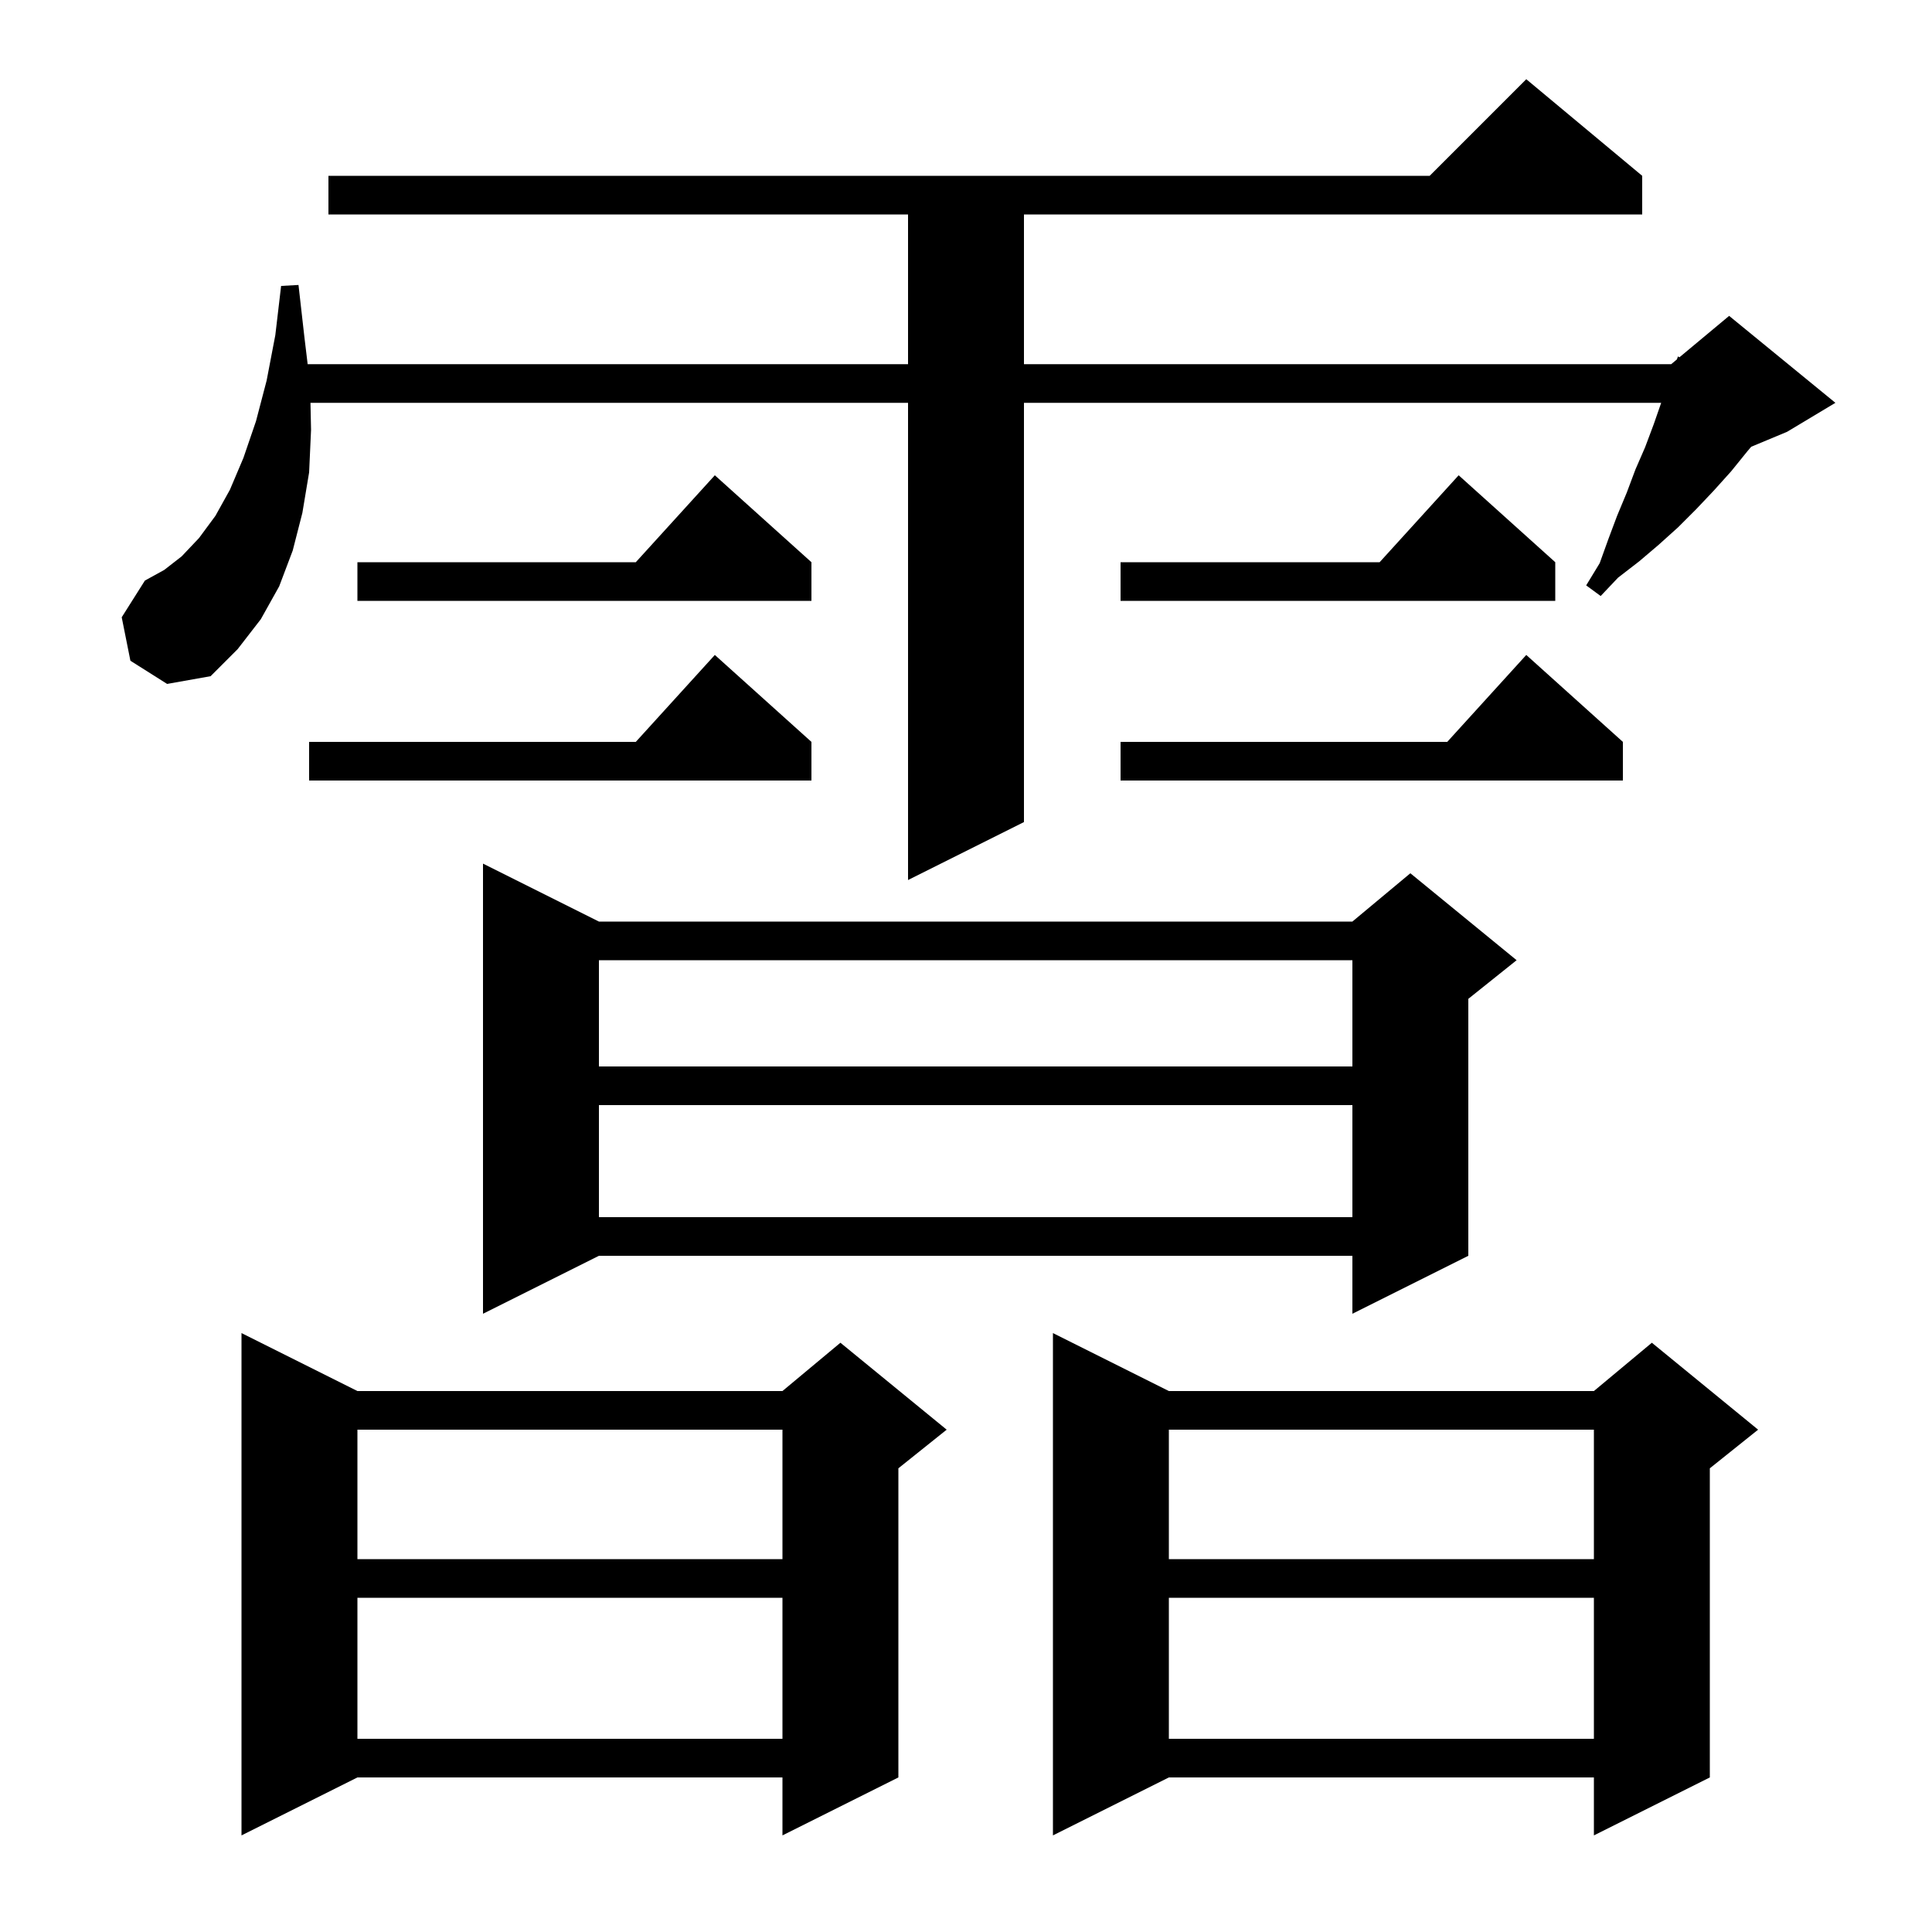 <svg xmlns="http://www.w3.org/2000/svg" xmlns:xlink="http://www.w3.org/1999/xlink" version="1.1" baseProfile="full" viewBox="0 0 200 200" width="200" height="200"><g fill="currentColor"><path d="M 121.0 144.0 L 165.0 144.0 L 171.0 139.0 L 182.0 148.0 L 177.0 152.0 L 177.0 184.0 L 165.0 190.0 L 165.0 184.0 L 121.0 184.0 L 109.0 190.0 L 109.0 138.0 Z M 37.0 144.0 L 81.0 144.0 L 87.0 139.0 L 98.0 148.0 L 93.0 152.0 L 93.0 184.0 L 81.0 190.0 L 81.0 184.0 L 37.0 184.0 L 25.0 190.0 L 25.0 138.0 Z M 121.0 165.4 L 121.0 180.0 L 165.0 180.0 L 165.0 165.4 Z M 37.0 165.4 L 37.0 180.0 L 81.0 180.0 L 81.0 165.4 Z M 121.0 148.0 L 121.0 161.4 L 165.0 161.4 L 165.0 148.0 Z M 37.0 148.0 L 37.0 161.4 L 81.0 161.4 L 81.0 148.0 Z M 62.0 95.4 L 140.0 95.4 L 146.0 90.4 L 157.0 99.4 L 152.0 103.4 L 152.0 130.0 L 140.0 136.0 L 140.0 130.0 L 62.0 130.0 L 50.0 136.0 L 50.0 89.4 Z M 62.0 114.4 L 62.0 126.0 L 140.0 126.0 L 140.0 114.4 Z M 62.0 99.4 L 62.0 110.4 L 140.0 110.4 L 140.0 99.4 Z M 13.5 68.4 L 12.6 63.9 L 15.0 60.1 L 17.0 59.0 L 18.8 57.6 L 20.6 55.7 L 22.3 53.4 L 23.8 50.7 L 25.2 47.4 L 26.5 43.6 L 27.6 39.4 L 28.5 34.7 L 29.1 29.6 L 30.9 29.5 L 31.5 34.8 L 31.848 37.7 L 94.0 37.7 L 94.0 22.2 L 34.0 22.2 L 34.0 18.2 L 148.0 18.2 L 158.0 8.2 L 170.0 18.2 L 170.0 22.2 L 106.0 22.2 L 106.0 37.7 L 173.0 37.7 L 173.594 37.205 L 173.7 36.9 L 173.857 36.985 L 179.0 32.7 L 190.0 41.7 L 185.0 44.7 L 181.284 46.248 L 180.9 46.7 L 179.2 48.8 L 177.4 50.8 L 175.6 52.7 L 173.7 54.6 L 171.7 56.4 L 169.7 58.1 L 167.5 59.8 L 165.7 61.7 L 164.2 60.6 L 165.6 58.3 L 166.5 55.8 L 167.4 53.4 L 168.4 51.0 L 169.3 48.6 L 170.3 46.3 L 171.2 43.9 L 171.965 41.7 L 106.0 41.7 L 106.0 85.1 L 94.0 91.1 L 94.0 41.7 L 32.14 41.7 L 32.2 44.5 L 32.0 48.9 L 31.3 53.1 L 30.3 57.0 L 28.9 60.7 L 27.0 64.1 L 24.6 67.2 L 21.8 70.0 L 17.3 70.8 Z M 168.0 76.8 L 168.0 80.8 L 116.0 80.8 L 116.0 76.8 L 149.818 76.8 L 158.0 67.8 Z M 84.0 76.8 L 84.0 80.8 L 32.0 80.8 L 32.0 76.8 L 65.818 76.8 L 74.0 67.8 Z M 161.0 58.2 L 161.0 62.2 L 116.0 62.2 L 116.0 58.2 L 142.818 58.2 L 151.0 49.2 Z M 84.0 58.2 L 84.0 62.2 L 37.0 62.2 L 37.0 58.2 L 65.818 58.2 L 74.0 49.2 Z "/></g></svg>